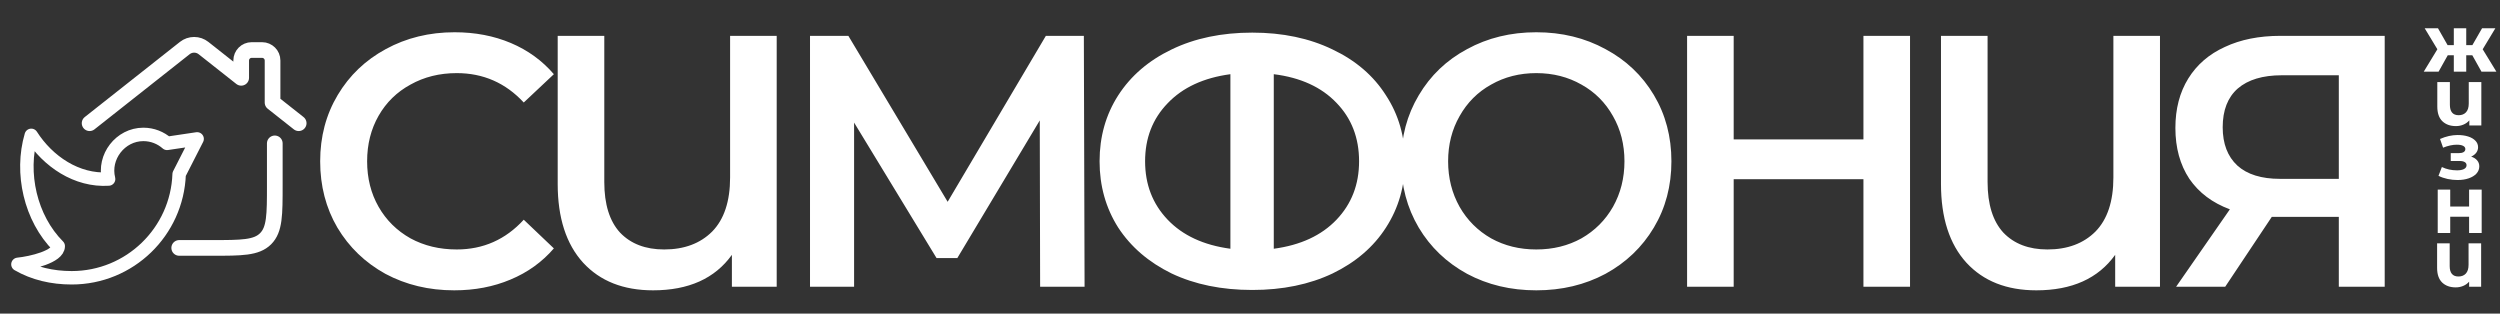 <?xml version="1.0" encoding="UTF-8"?> <svg xmlns="http://www.w3.org/2000/svg" width="279" height="35" viewBox="0 0 279 35" fill="none"><rect x="0" y="0" width="279" height="35" fill="#333333" stroke="none"/><path d="M2 29.5C3.765 30.521 5.814 31 8 31C14.481 31 19.762 25.863 19.992 19.438L22 15.5L18.646 16C17.941 15.378 17.014 15 16 15C13.428 15 11.501 17.517 12.121 19.98C8.568 20.209 5.349 18.021 3.487 15.105C2.251 19.302 3.396 24.356 6.5 27.471C6.5 28.647 3.5 29.349 2 29.5Z" stroke="white" stroke-width="1.5" stroke-linejoin="round"></path><path d="M30.667 16V20.667C30.667 23.966 30.667 25.616 29.642 26.642C28.616 27.667 26.966 27.667 23.667 27.667H20" stroke="white" stroke-width="1.75" stroke-linecap="round" stroke-linejoin="round"></path><path d="M10 13.75L20.625 5.361C20.922 5.127 21.289 5 21.667 5C22.044 5 22.411 5.127 22.708 5.361L26.917 8.684V6.75C26.917 6.106 27.439 5.583 28.083 5.583H29.25C29.894 5.583 30.417 6.106 30.417 6.75V11.447L33.333 13.75" stroke="white" stroke-width="1.75" stroke-linecap="round" stroke-linejoin="round"></path><path d="M50.691 32.4C47.864 32.4 45.304 31.787 43.011 30.56C40.744 29.307 38.957 27.587 37.651 25.4C36.371 23.213 35.731 20.747 35.731 18C35.731 15.253 36.384 12.787 37.691 10.6C38.997 8.413 40.784 6.707 43.051 5.48C45.344 4.227 47.904 3.6 50.731 3.6C53.024 3.6 55.117 4 57.011 4.8C58.904 5.6 60.504 6.76 61.811 8.28L58.451 11.44C56.424 9.253 53.931 8.16 50.971 8.16C49.051 8.16 47.331 8.587 45.811 9.44C44.291 10.267 43.104 11.427 42.251 12.92C41.397 14.413 40.971 16.107 40.971 18C40.971 19.893 41.397 21.587 42.251 23.08C43.104 24.573 44.291 25.747 45.811 26.6C47.331 27.427 49.051 27.84 50.971 27.84C53.931 27.84 56.424 26.733 58.451 24.52L61.811 27.72C60.504 29.24 58.891 30.4 56.971 31.2C55.077 32 52.984 32.4 50.691 32.4ZM86.679 4V32H81.679V28.44C79.785 31.08 76.852 32.4 72.879 32.4C69.572 32.4 66.972 31.373 65.079 29.32C63.185 27.24 62.239 24.307 62.239 20.52V4H67.439V20.32C67.439 22.8 68.025 24.68 69.199 25.96C70.399 27.213 72.039 27.84 74.119 27.84C76.359 27.84 78.145 27.173 79.479 25.84C80.812 24.48 81.479 22.467 81.479 19.8V4H86.679ZM116.078 32L116.038 13.44L106.838 28.8H104.518L95.317 13.68V32H90.397V4H94.677L105.758 22.52L116.718 4H120.958L121.038 32H116.078ZM139.753 3.64C143.14 3.64 146.126 4.267 148.713 5.52C151.3 6.747 153.286 8.453 154.673 10.64C156.086 12.8 156.793 15.253 156.793 18C156.793 20.747 156.086 23.213 154.673 25.4C153.286 27.56 151.3 29.267 148.713 30.52C146.126 31.747 143.14 32.36 139.753 32.36C136.34 32.36 133.34 31.747 130.753 30.52C128.193 29.267 126.206 27.56 124.793 25.4C123.406 23.213 122.713 20.747 122.713 18C122.713 15.253 123.406 12.8 124.793 10.64C126.206 8.453 128.193 6.747 130.753 5.52C133.34 4.267 136.34 3.64 139.753 3.64ZM142.153 27.76C145.14 27.36 147.473 26.28 149.153 24.52C150.833 22.76 151.673 20.587 151.673 18C151.673 15.387 150.833 13.213 149.153 11.48C147.473 9.72 145.14 8.653 142.153 8.28V27.76ZM127.793 18C127.793 20.587 128.633 22.76 130.313 24.52C131.993 26.28 134.326 27.36 137.313 27.76V8.28C134.326 8.68 131.993 9.76 130.313 11.52C128.633 13.253 127.793 15.413 127.793 18ZM171.45 32.4C168.597 32.4 166.024 31.787 163.73 30.56C161.437 29.307 159.637 27.587 158.33 25.4C157.024 23.187 156.37 20.72 156.37 18C156.37 15.28 157.024 12.827 158.33 10.64C159.637 8.427 161.437 6.707 163.73 5.48C166.024 4.227 168.597 3.6 171.45 3.6C174.304 3.6 176.877 4.227 179.17 5.48C181.464 6.707 183.264 8.413 184.57 10.6C185.877 12.787 186.53 15.253 186.53 18C186.53 20.747 185.877 23.213 184.57 25.4C183.264 27.587 181.464 29.307 179.17 30.56C176.877 31.787 174.304 32.4 171.45 32.4ZM171.45 27.84C173.317 27.84 174.997 27.427 176.49 26.6C177.984 25.747 179.157 24.573 180.01 23.08C180.864 21.56 181.29 19.867 181.29 18C181.29 16.133 180.864 14.453 180.01 12.96C179.157 11.44 177.984 10.267 176.49 9.44C174.997 8.587 173.317 8.16 171.45 8.16C169.584 8.16 167.904 8.587 166.41 9.44C164.917 10.267 163.744 11.44 162.89 12.96C162.037 14.453 161.61 16.133 161.61 18C161.61 19.867 162.037 21.56 162.89 23.08C163.744 24.573 164.917 25.747 166.41 26.6C167.904 27.427 169.584 27.84 171.45 27.84ZM213.159 4V32H207.959V20H193.479V32H188.279V4H193.479V15.56H207.959V4H213.159ZM241.054 4V32H236.054V28.44C234.16 31.08 231.227 32.4 227.254 32.4C223.947 32.4 221.347 31.373 219.454 29.32C217.56 27.24 216.614 24.307 216.614 20.52V4H221.814V20.32C221.814 22.8 222.4 24.68 223.574 25.96C224.774 27.213 226.414 27.84 228.494 27.84C230.734 27.84 232.52 27.173 233.854 25.84C235.187 24.48 235.854 22.467 235.854 19.8V4H241.054ZM266.133 4V32H261.012V24.2H254.093H253.533L248.333 32H242.853L248.853 23.36C246.906 22.64 245.399 21.507 244.333 19.96C243.293 18.387 242.773 16.493 242.773 14.28C242.773 12.147 243.253 10.307 244.213 8.76C245.173 7.213 246.533 6.04 248.293 5.24C250.053 4.413 252.119 4 254.493 4H266.133ZM254.653 8.4C252.519 8.4 250.879 8.893 249.733 9.88C248.613 10.867 248.053 12.307 248.053 14.2C248.053 16.04 248.599 17.467 249.693 18.48C250.786 19.467 252.373 19.96 254.453 19.96H261.012V8.4H254.653Z" fill="white"></path><path d="M275.907 6.164H275.232V8H273.846V6.164H273.171L272.145 8H270.489L272.01 5.498L270.597 3.158H272.082L273.153 5.039H273.846V3.158H275.232V5.039H275.916L276.996 3.158H278.481L277.068 5.498L278.598 8H276.933L275.907 6.164ZM276.917 9.158V14H275.576V13.433C275.396 13.643 275.174 13.802 274.91 13.91C274.652 14.018 274.376 14.072 274.082 14.072C273.446 14.072 272.939 13.889 272.561 13.523C272.189 13.157 272.003 12.614 272.003 11.894V9.158H273.407V11.687C273.407 12.467 273.734 12.857 274.388 12.857C274.73 12.857 275.003 12.749 275.207 12.533C275.411 12.311 275.513 11.984 275.513 11.552V9.158H276.917ZM275.78 17.48C276.068 17.57 276.29 17.708 276.446 17.894C276.608 18.08 276.689 18.302 276.689 18.56C276.689 18.866 276.584 19.136 276.374 19.37C276.164 19.598 275.876 19.775 275.51 19.901C275.144 20.027 274.73 20.09 274.268 20.09C273.89 20.09 273.518 20.051 273.152 19.973C272.786 19.895 272.447 19.778 272.135 19.622L272.513 18.641C273.023 18.887 273.587 19.01 274.205 19.01C274.535 19.01 274.793 18.962 274.979 18.866C275.171 18.764 275.267 18.623 275.267 18.443C275.267 18.287 275.201 18.17 275.069 18.092C274.937 18.008 274.745 17.966 274.493 17.966H273.503V17.093H274.367C274.613 17.093 274.802 17.054 274.934 16.976C275.066 16.898 275.132 16.784 275.132 16.634C275.132 16.478 275.048 16.358 274.88 16.274C274.718 16.19 274.484 16.148 274.178 16.148C273.71 16.148 273.2 16.259 272.648 16.481L272.306 15.509C272.978 15.215 273.632 15.068 274.268 15.068C274.706 15.068 275.096 15.122 275.438 15.23C275.786 15.338 276.059 15.497 276.257 15.707C276.455 15.911 276.554 16.151 276.554 16.427C276.554 16.655 276.485 16.862 276.347 17.048C276.209 17.228 276.02 17.372 275.78 17.48ZM272.05 21.158H273.445V23.048H275.551V21.158H276.955V26H275.551V24.191H273.445V26H272.05V21.158ZM276.895 27.158V32H275.554V31.433C275.374 31.643 275.152 31.802 274.888 31.91C274.63 32.018 274.354 32.072 274.06 32.072C273.424 32.072 272.917 31.889 272.539 31.523C272.167 31.157 271.981 30.614 271.981 29.894V27.158H273.385V29.687C273.385 30.467 273.712 30.857 274.366 30.857C274.708 30.857 274.981 30.749 275.185 30.533C275.389 30.311 275.491 29.984 275.491 29.552V27.158H276.895Z" fill="white"></path></svg> 